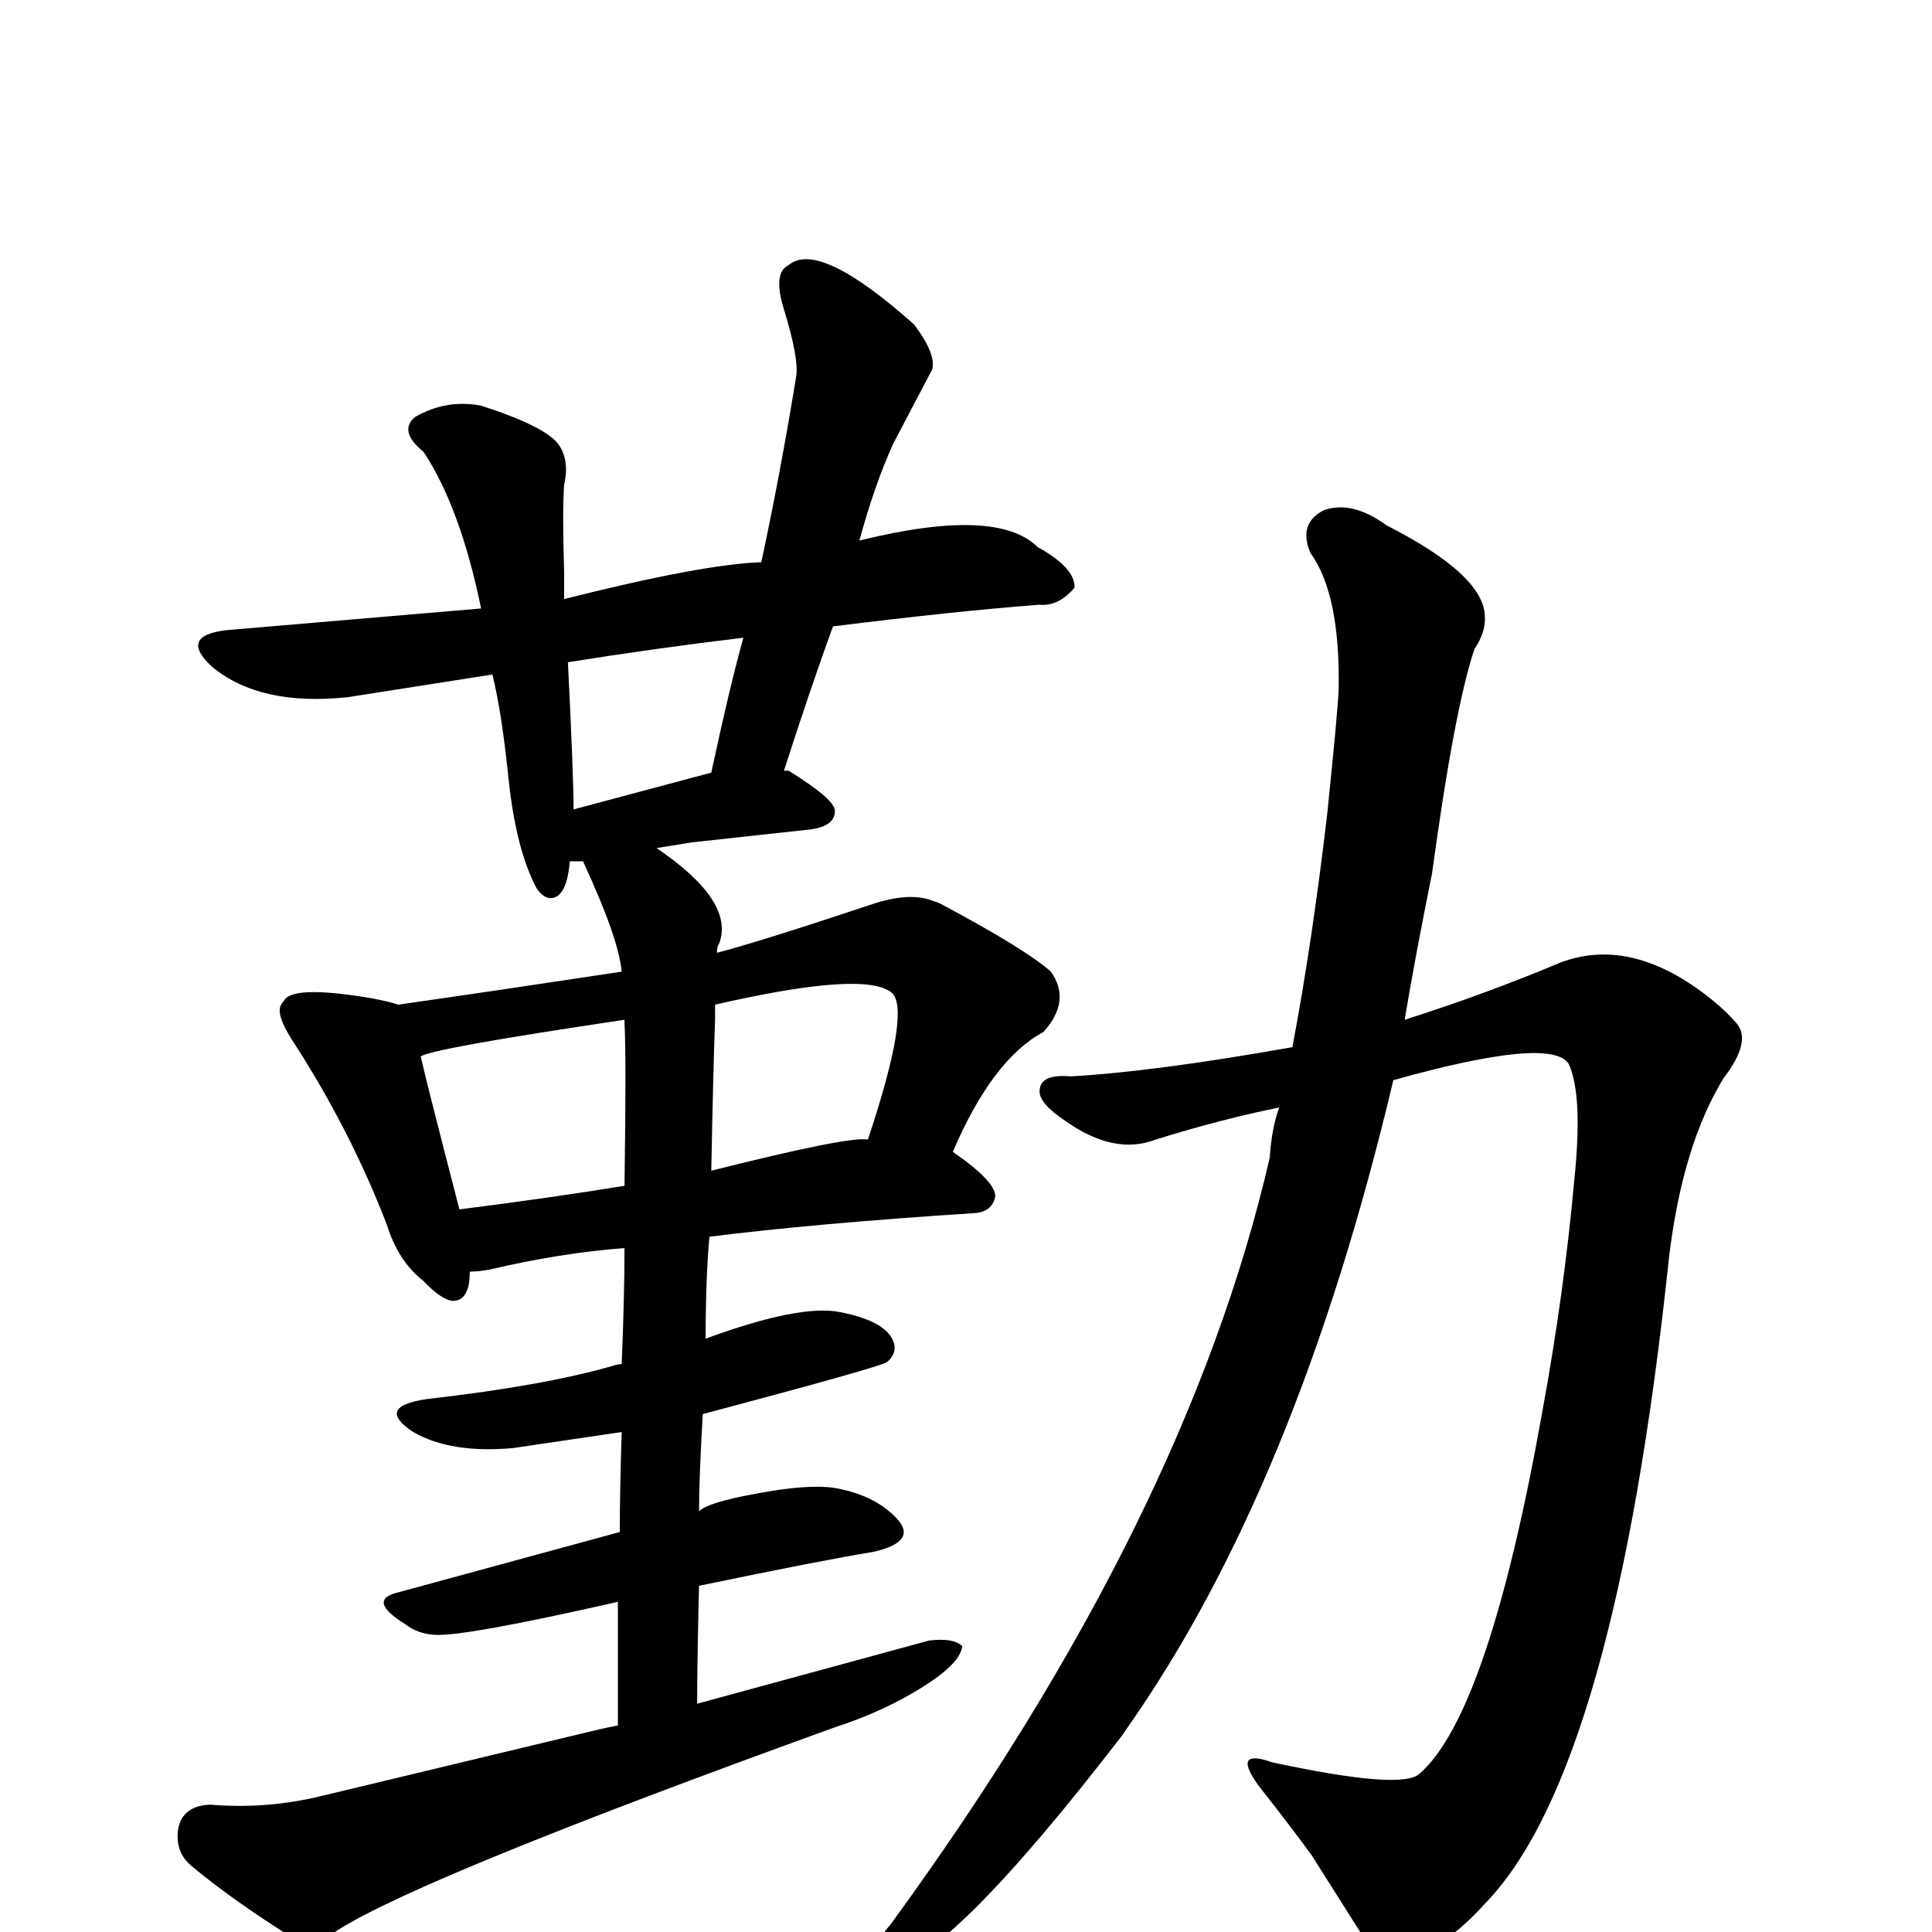 <?xml version="1.0" encoding="UTF-8" standalone="no"?>
<svg xmlns:svg="http://www.w3.org/2000/svg" xmlns="http://www.w3.org/2000/svg"
	version="1.1" width="100%" height="100%" viewBox="0 -410 2048 2048"
	id="uni52E4.svg"><defs id="defs1" />
<g id="g1">
 <path d="M 498,938 Q 498,969 480,969 Q 468,968 449,948 Q 422,927 410,888 Q 371,787 310,693 Q 292,665 298,655 Q 299,653 301,651 Q 309,634 393,648 Q 414,652 422,655 Q 527,640 659,620 Q 656,585 618,503 L 604,503 Q 601,540 585,542 Q 577,543 569,532 Q 547,491 539,415 Q 532,346 522,305 L 369,329 Q 276,339 225,297 Q 189,264 240,258 Q 509,235 510,235 Q 488,128 449,69 Q 422,47 440,32 Q 473,13 510,20 Q 578,42 592,61 Q 604,78 598,104 Q 596,133 598,196 L 598,225 Q 745,188 807,186 Q 827,93 844,-11 Q 847,-30 831,-82 Q 819,-121 836,-129 Q 868,-156 969,-66 Q 993,-34 988,-18 L 947,60 Q 927,104 911,163 Q 1057,127 1100,170 Q 1140,192 1139,213 Q 1122,233 1102,231 Q 1011,238 883,254 Q 860,317 831,407 L 836,407 Q 886,438 885,450 Q 885,465 861,469 L 733,483 Q 715,486 696,489 Q 780,546 762,591 Q 760,593 760,600 Q 806,588 923,549 Q 964,535 989,545 Q 993,546 997,548 Q 1087,596 1114,620 Q 1136,651 1106,684 Q 1052,713 1010,811 Q 1055,842 1055,858 Q 1052,875 1032,876 Q 863,887 752,901 Q 748,946 748,1009 Q 849,972 891,981 Q 942,991 948,1015 Q 950,1026 940,1034 Q 933,1039 745,1089 Q 741,1157 741,1192 Q 752,1181 821,1170 Q 860,1164 883,1167 Q 926,1174 950,1199 Q 974,1224 926,1235 Q 871,1244 741,1271 Q 739,1353 739,1396 L 985,1329 Q 1011,1326 1020,1335 Q 1018,1357 958,1390 Q 925,1408 885,1421 Q 448,1579 358,1636 Q 333,1655 313,1646 Q 246,1604 203,1568 Q 185,1553 189,1528 Q 194,1504 223,1503 Q 282,1508 340,1494 L 615,1428 Q 635,1423 655,1419 L 655,1288 Q 492,1325 461,1323 Q 443,1322 430,1312 Q 388,1286 422,1278 L 657,1214 Q 657,1172 659,1108 L 544,1125 Q 478,1131 438,1108 Q 397,1081 453,1073 Q 576,1059 649,1038 Q 655,1036 659,1036 Q 662,964 662,913 Q 595,918 518,936 Q 506,938 498,938 z M 662,675 L 662,671 Q 454,702 446,710 Q 451,733 487,872 Q 582,860 662,847 Q 664,708 662,675 z M 920,798 Q 965,663 946,643 Q 919,618 758,655 L 758,671 Q 756,725 754,831 Q 901,794 920,798 z M 608,448 L 754,409 Q 773,320 788,266 Q 696,277 602,292 Q 608,412 608,448 z" id="U_52E4_1" style="fill:currentColor" />
 <path d="M 1356,764 Q 1296,776 1225,798 Q 1181,815 1129,778 Q 1102,760 1102,747 Q 1102,728 1135,731 Q 1224,726 1370,700 Q 1391,589 1407,452 Q 1418,345 1419,322 Q 1421,220 1389,176 Q 1376,145 1403,131 Q 1433,120 1470,147 Q 1574,200 1574,244 Q 1575,260 1563,278 Q 1542,340 1518,516 Q 1500,605 1489,671 Q 1574,644 1655,610 Q 1731,582 1815,650 Q 1831,663 1841,675 Q 1857,694 1827,733 Q 1783,805 1769,925 Q 1712,1465 1575,1607 Q 1528,1659 1489,1665 Q 1465,1670 1452,1654 L 1390,1556 Q 1365,1522 1335,1484 Q 1307,1446 1342,1456 L 1348,1458 Q 1487,1488 1505,1470 Q 1578,1406 1635,1086 Q 1658,961 1669,839 Q 1678,751 1663,718 Q 1645,688 1477,735 Q 1375,1166 1194,1423 L 1190,1429 Q 1006,1668 942,1677 Q 921,1681 927,1661 Q 927,1658 928,1656 Q 931,1645 944,1630 Q 1258,1200 1346,817 Q 1348,786 1356,764 z" id="U_52E4_2" style="fill:currentColor" />

</g>
</svg>
